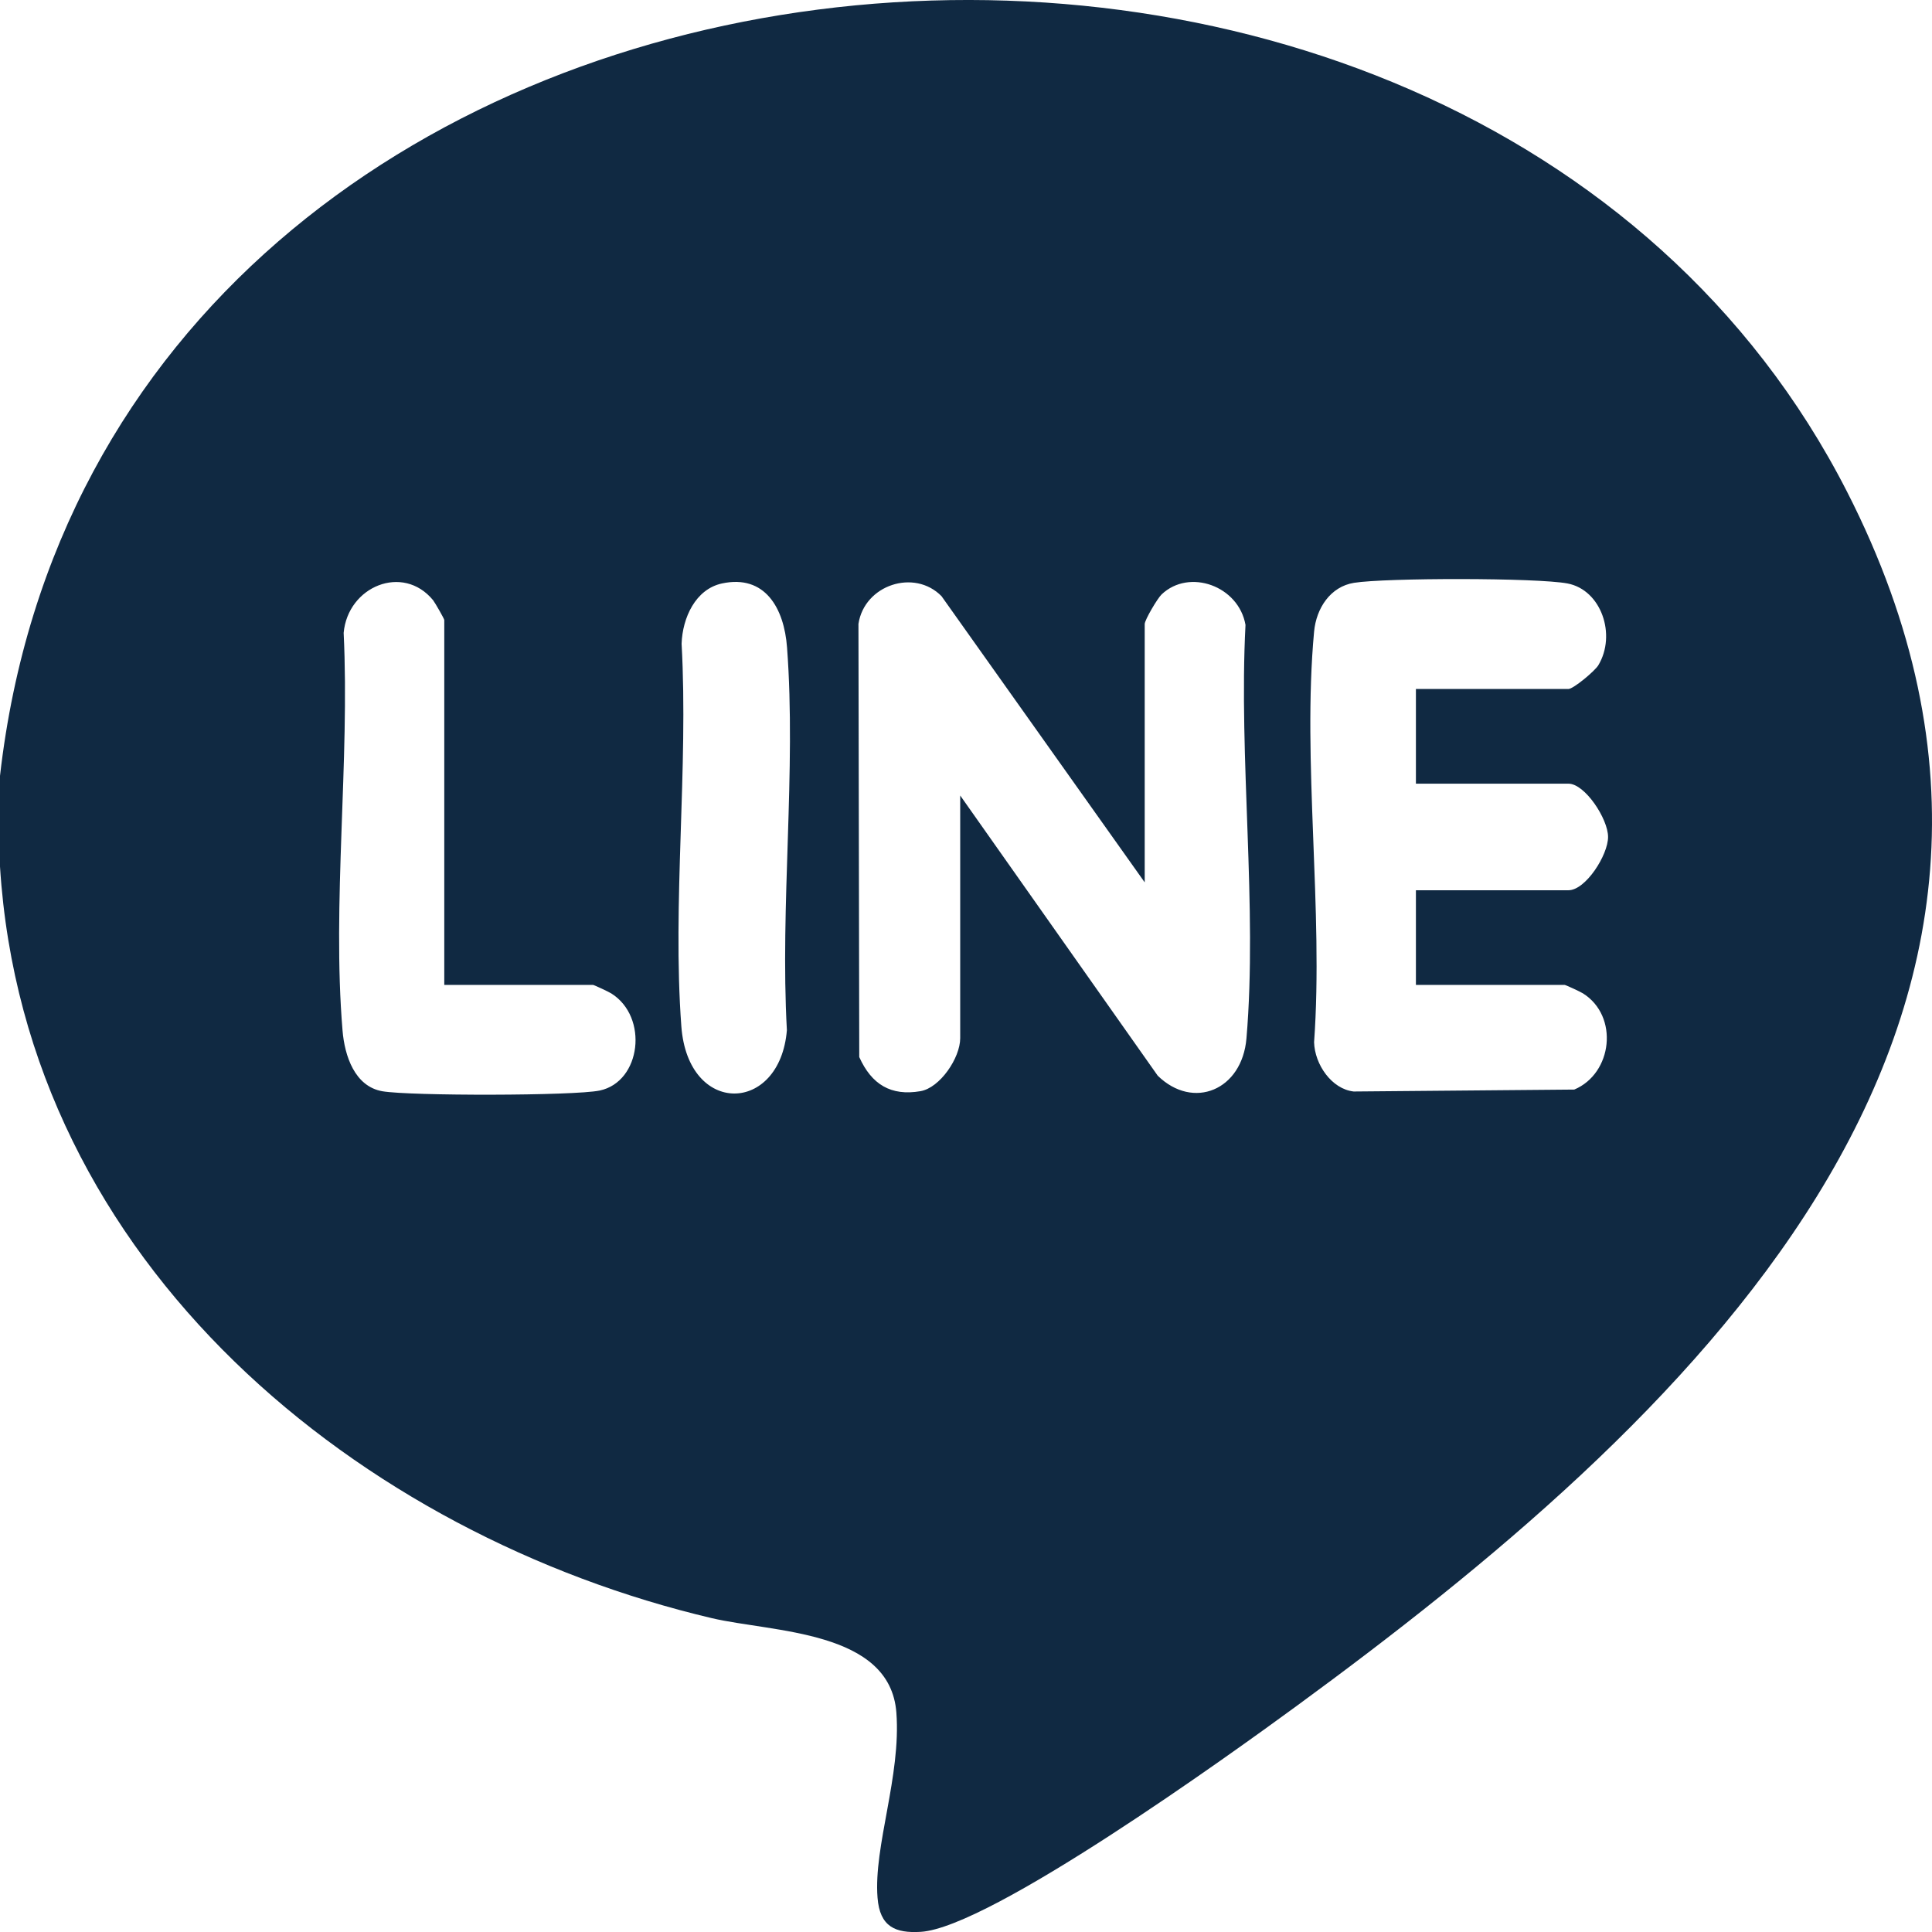 <svg width="24" height="24" viewBox="0 0 24 24" fill="none" xmlns="http://www.w3.org/2000/svg">
<path d="M0 10.765V9.638C1.286 -1.661 18.157 -3.27 22.945 6.109C26.355 12.788 20.811 17.748 16.106 21.193C15.268 21.807 12.3 23.943 11.439 23.998C11.124 24.017 10.929 23.937 10.901 23.573C10.851 22.933 11.195 22.064 11.135 21.274C11.057 20.249 9.598 20.279 8.841 20.101C4.504 19.078 0.312 15.732 0 10.765ZM5.519 12.235V7.702C5.519 7.687 5.404 7.487 5.38 7.456C5.006 7 4.321 7.284 4.269 7.862C4.346 9.452 4.124 11.232 4.255 12.8C4.281 13.118 4.407 13.496 4.75 13.556C5.093 13.615 7.129 13.614 7.45 13.547C7.965 13.438 8.059 12.633 7.594 12.341C7.563 12.321 7.379 12.235 7.367 12.235H5.519V12.235ZM8.968 7.248C8.64 7.319 8.478 7.674 8.467 7.997C8.553 9.541 8.35 11.224 8.464 12.751C8.548 13.868 9.689 13.84 9.775 12.797C9.689 11.253 9.892 9.571 9.777 8.044C9.741 7.553 9.502 7.133 8.968 7.248ZM14.22 10.961L11.696 7.406C11.359 7.062 10.738 7.265 10.664 7.75L10.674 13.131C10.827 13.472 11.068 13.618 11.434 13.555C11.676 13.514 11.928 13.143 11.928 12.896V9.882L14.382 13.363C14.823 13.793 15.43 13.543 15.484 12.898C15.622 11.268 15.386 9.416 15.472 7.763C15.388 7.279 14.774 7.057 14.43 7.384C14.379 7.432 14.22 7.701 14.22 7.752V10.961V10.961ZM17.588 8.559H19.483C19.544 8.559 19.81 8.338 19.855 8.264C20.082 7.886 19.892 7.328 19.472 7.248C19.093 7.176 17.211 7.177 16.82 7.24C16.527 7.287 16.351 7.555 16.324 7.847C16.175 9.455 16.442 11.312 16.324 12.947C16.332 13.224 16.543 13.529 16.816 13.559L19.556 13.535C20.031 13.336 20.114 12.623 19.664 12.34C19.633 12.32 19.449 12.235 19.437 12.235H17.589V11.059H19.484C19.697 11.059 19.976 10.622 19.976 10.397C19.976 10.172 19.688 9.735 19.484 9.735H17.589V8.559H17.588Z" fill="#102942"/>
</svg>

